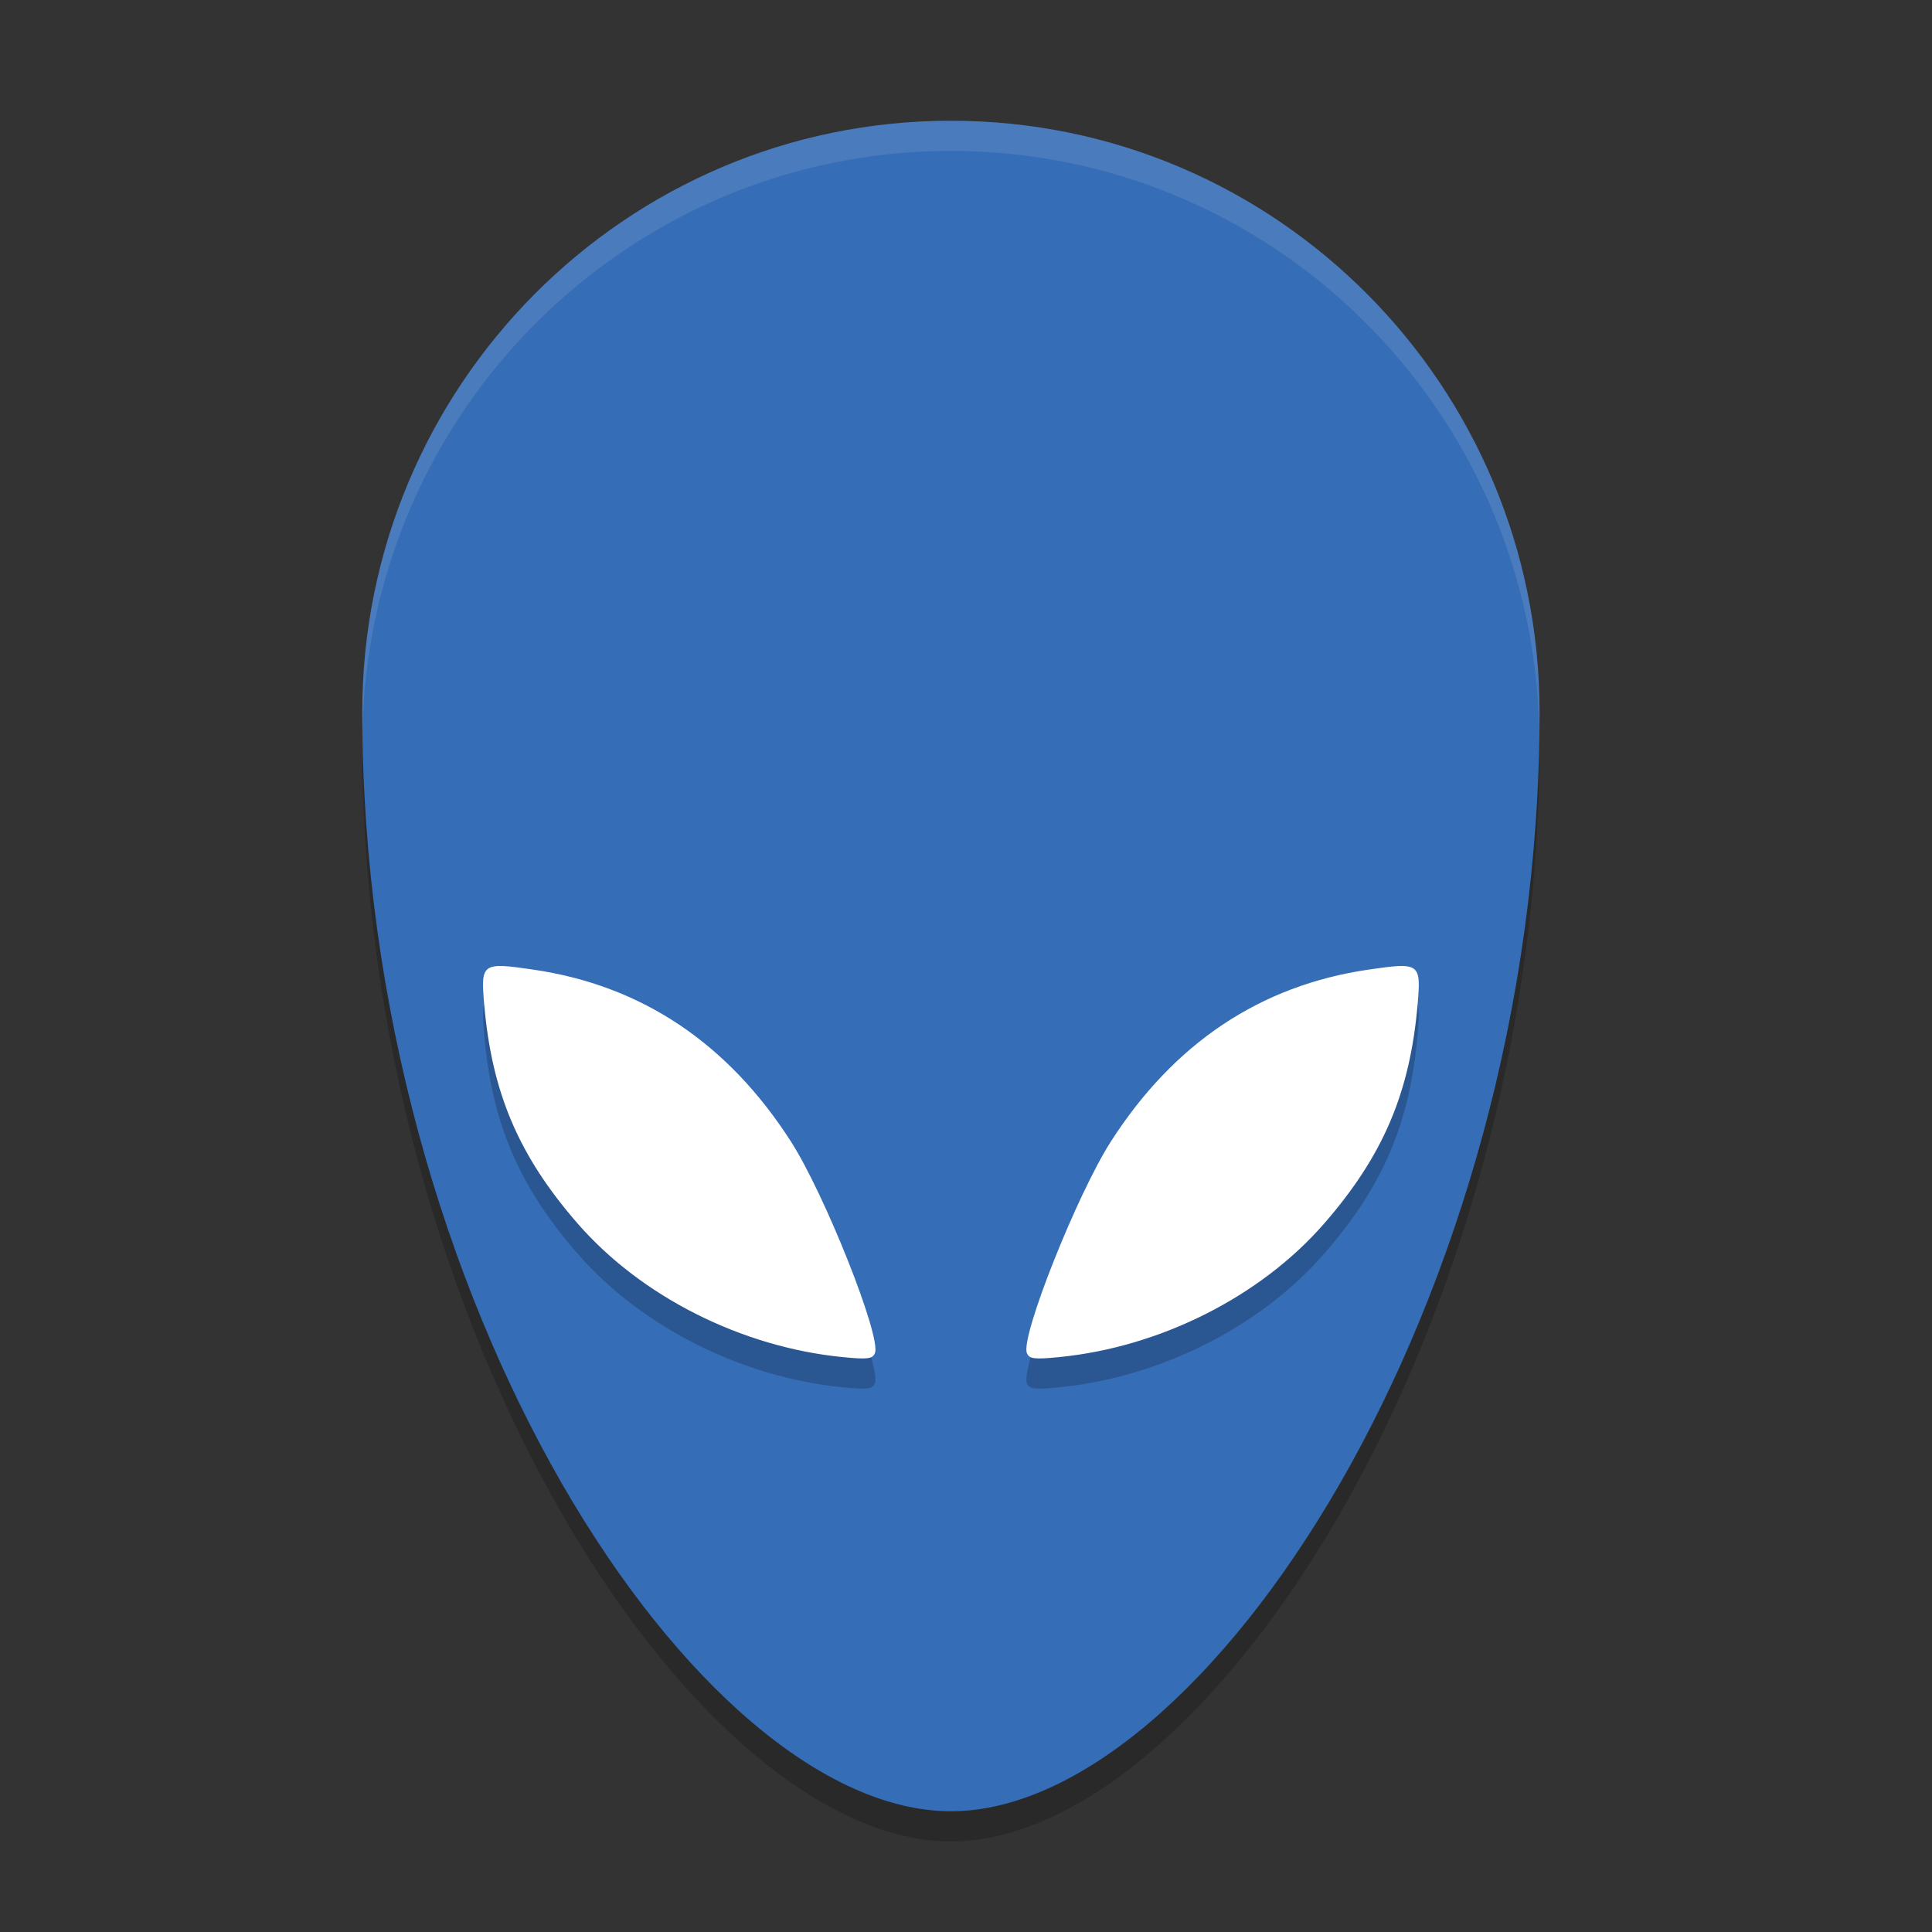 <svg xmlns="http://www.w3.org/2000/svg" width="64" height="64" version="1">
 <rect width="100%" height="100%" fill="#333333" stroke="none"/>
 <path style="opacity:0.2" d="m 51,24.6 c 0,19.6 -11.143,36.4 -19.5,36.4 C 23.143,61 12,44.2 12,24.6 12,13.775 20.73,5 31.5,5 c 10.77,0 19.5,8.775 19.5,19.6 z"/>
 <path style="fill:#356db6" d="m 51,23.6 c 0,19.6 -11.143,36.4 -19.5,36.4 C 23.143,60 12,43.2 12,23.6 12,12.775 20.73,4 31.5,4 c 10.77,0 19.5,8.775 19.5,19.6 z"/>
 <path style="opacity:0.2" d="m 34.016,45.819 c -0.211,-0.541 1.661,-5.253 2.781,-7.001 2.092,-3.264 4.951,-5.173 8.529,-5.697 1.707,-0.25 1.751,-0.219 1.635,1.141 -0.252,2.938 -1.145,5.031 -3.104,7.278 -2.108,2.417 -5.434,4.09 -8.784,4.417 -0.821,0.08 -0.98,0.059 -1.057,-0.137 z"/>
 <path style="fill:#ffffff" d="m 34.016,44.819 c -0.211,-0.541 1.661,-5.253 2.781,-7.001 2.092,-3.264 4.951,-5.173 8.529,-5.697 1.707,-0.25 1.751,-0.219 1.635,1.141 -0.252,2.938 -1.145,5.031 -3.104,7.278 -2.108,2.417 -5.434,4.09 -8.784,4.417 -0.821,0.08 -0.98,0.059 -1.057,-0.137 z"/>
 <path style="opacity:0.2" d="m 28.984,45.819 c 0.211,-0.541 -1.661,-5.253 -2.781,-7.001 -2.092,-3.264 -4.951,-5.173 -8.529,-5.697 -1.707,-0.25 -1.751,-0.219 -1.635,1.141 0.252,2.938 1.145,5.031 3.104,7.278 2.108,2.417 5.434,4.09 8.784,4.417 0.821,0.08 0.98,0.059 1.057,-0.137 z"/>
 <path style="fill:#ffffff" d="m 28.984,44.819 c 0.211,-0.541 -1.661,-5.253 -2.781,-7.001 -2.092,-3.264 -4.951,-5.173 -8.529,-5.697 -1.707,-0.25 -1.751,-0.219 -1.635,1.141 0.252,2.938 1.145,5.031 3.104,7.278 2.108,2.417 5.434,4.09 8.784,4.417 0.821,0.08 0.98,0.059 1.057,-0.137 z"/>
 <path style="opacity:0.1;fill:#ffffff" d="M 31.5 4 C 20.73 4 12 12.775 12 23.6 C 12 23.799 12.007 23.997 12.01 24.195 C 12.225 13.558 20.865 5 31.5 5 C 42.135 5 50.775 13.558 50.99 24.195 C 50.993 23.997 51 23.799 51 23.6 C 51 12.775 42.27 4 31.5 4 z"/>
</svg>
